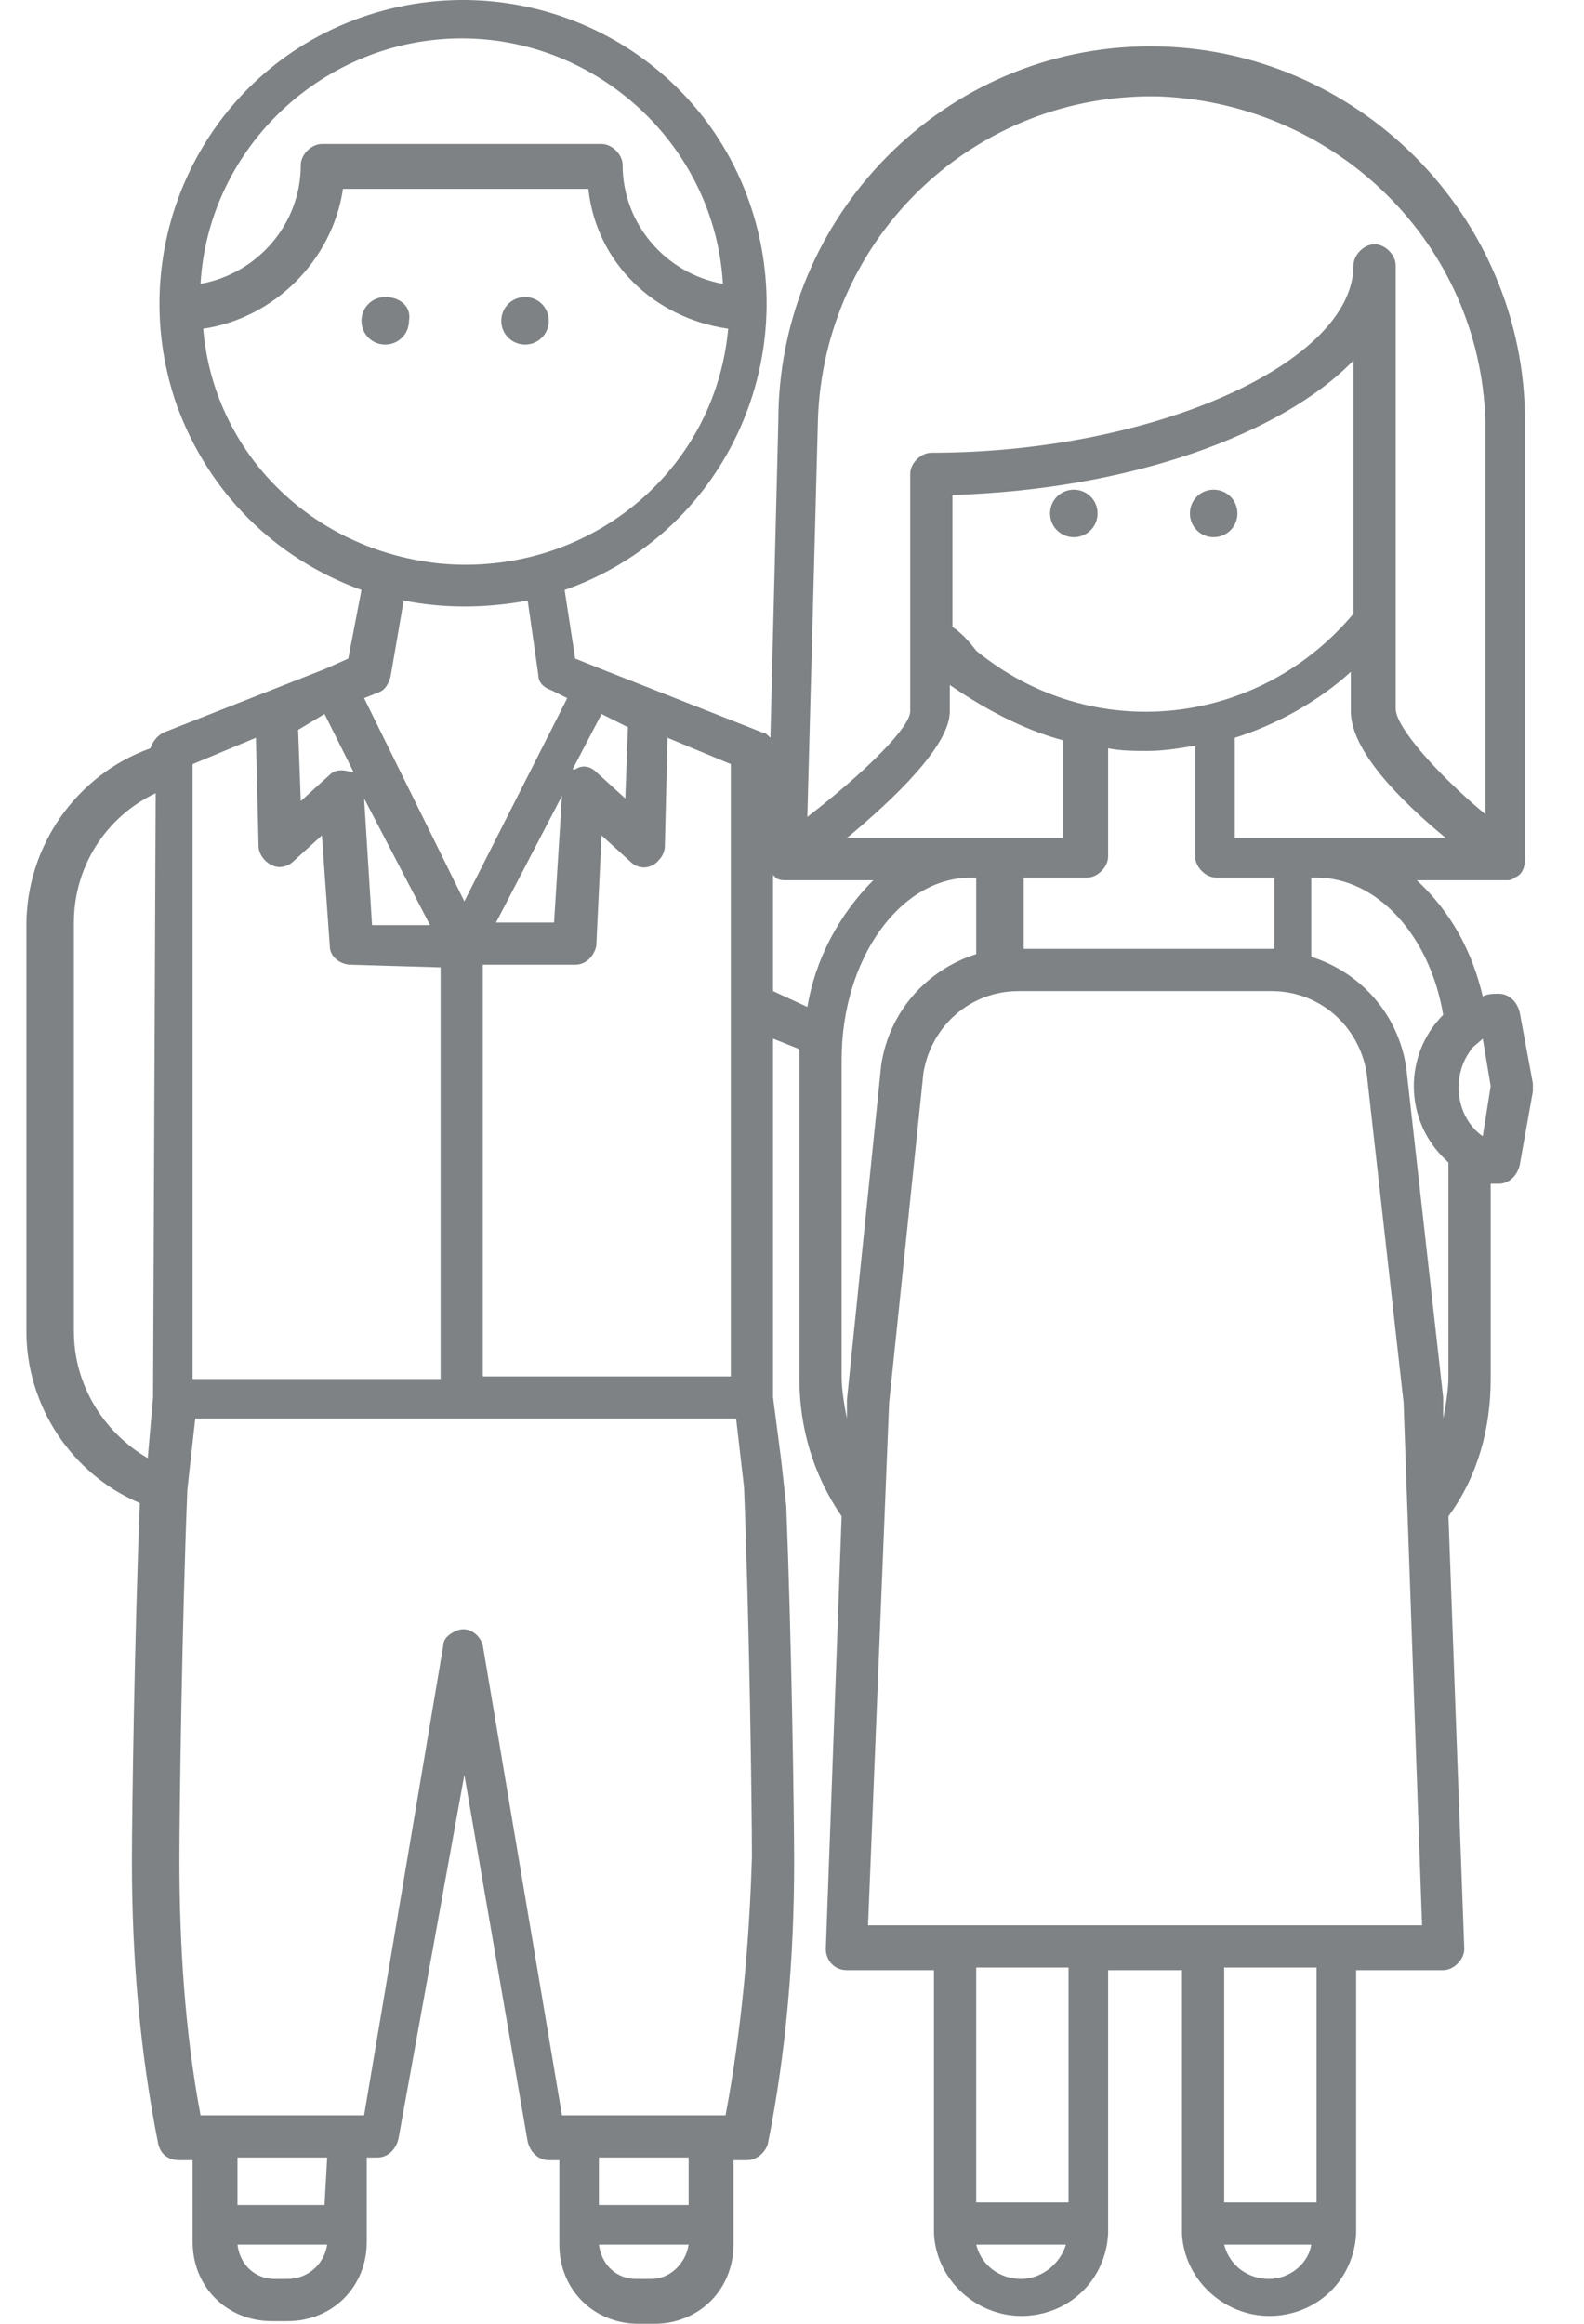 <?xml version="1.0" encoding="UTF-8"?> <svg xmlns="http://www.w3.org/2000/svg" width="60" height="88" viewBox="0 0 60 88" fill="none"> <rect width="60" height="88" fill="white"></rect> <path d="M58.063 41.03L57.564 38.332C57.464 37.932 57.164 37.632 56.764 37.632C56.564 37.632 56.364 37.632 56.165 37.732C55.765 36.033 54.965 34.534 53.666 33.335H57.064C57.164 33.335 57.264 33.335 57.364 33.235C57.664 33.135 57.764 32.835 57.764 32.535V15.946C57.764 8.151 51.368 1.755 43.573 1.755C35.778 1.755 29.482 8.151 29.482 15.946L29.182 27.939C29.082 27.838 28.982 27.739 28.882 27.739L22.786 25.34L21.787 24.94L21.387 22.342C27.383 20.243 30.481 13.648 28.383 7.651C26.284 1.655 19.688 -1.443 13.692 0.656C7.696 2.755 4.598 9.35 6.696 15.347C7.896 18.644 10.394 21.143 13.692 22.342L13.192 24.94L12.293 25.34L6.197 27.739C5.997 27.838 5.797 28.038 5.697 28.338C2.899 29.338 1 32.036 1 35.034V50.424C1 53.222 2.699 55.821 5.297 56.92C5.097 61.917 4.997 68.612 4.997 70.511C4.997 74.109 5.297 77.707 5.997 81.204C6.097 81.604 6.397 81.804 6.796 81.804H7.296V84.902C7.296 86.601 8.595 87.9 10.294 87.9H10.894C12.593 87.9 13.892 86.601 13.892 84.902V81.704H14.291C14.691 81.704 14.991 81.404 15.091 81.004L17.589 67.213L19.988 81.104C20.088 81.504 20.388 81.804 20.787 81.804H21.187V85.002C21.187 86.701 22.486 88 24.185 88H24.785C26.484 88 27.783 86.701 27.783 85.002V81.804H28.282C28.682 81.804 28.982 81.504 29.082 81.204C29.782 77.707 30.081 74.109 30.081 70.511C30.081 68.712 29.981 62.017 29.782 57.02L29.582 55.221L29.282 52.922V39.331L30.281 39.731C30.281 39.931 30.281 40.031 30.281 40.231V52.223C30.281 54.022 30.781 55.821 31.88 57.42L31.281 73.809C31.281 74.209 31.58 74.609 32.08 74.609H35.378V84.602C35.478 86.401 37.077 87.8 38.876 87.7C40.575 87.6 41.874 86.301 41.974 84.602V74.609H44.772V84.602C44.872 86.401 46.471 87.8 48.27 87.7C49.969 87.6 51.268 86.301 51.368 84.602V74.609H54.666C55.065 74.609 55.465 74.209 55.465 73.809L54.865 57.42C55.965 55.921 56.465 54.122 56.465 52.223V44.828H56.764C57.164 44.828 57.464 44.528 57.564 44.128L58.063 41.33C58.063 41.23 58.063 41.13 58.063 41.03ZM5.797 52.922L5.597 55.221C3.898 54.222 2.799 52.423 2.799 50.424V34.934C2.799 32.835 3.998 30.937 5.897 30.037L5.797 52.922ZM56.165 43.029C55.165 42.329 54.965 40.83 55.665 39.831C55.765 39.631 55.965 39.531 56.165 39.331L56.465 41.13L56.165 43.029ZM46.771 31.736V27.939C48.37 27.439 49.969 26.539 51.168 25.44V26.939C51.168 28.438 53.067 30.337 54.766 31.736H46.771ZM40.275 28.038V31.736H32.08C33.879 30.237 35.978 28.238 35.978 26.939V25.94C37.277 26.839 38.776 27.639 40.275 28.038ZM36.078 23.741V18.744C42.773 18.544 48.569 16.446 51.268 13.648V23.241C47.67 27.539 41.374 28.238 36.977 24.641C36.677 24.241 36.377 23.941 36.078 23.741ZM38.676 33.235H41.174C41.574 33.235 41.974 32.835 41.974 32.436V28.338C42.473 28.438 42.973 28.438 43.473 28.438C44.072 28.438 44.672 28.338 45.272 28.238V32.436C45.272 32.835 45.671 33.235 46.071 33.235H48.27V35.933H38.776V33.235H38.676ZM30.981 15.946C31.181 8.951 36.977 3.454 43.972 3.654C50.668 3.954 56.065 9.25 56.265 15.946V30.837C54.466 29.338 52.867 27.539 52.867 26.839V10.05C52.867 9.65 52.467 9.25 52.067 9.25C51.667 9.25 51.268 9.65 51.268 10.05C51.268 13.748 43.673 17.145 35.278 17.145C34.878 17.145 34.478 17.545 34.478 17.945V26.939C34.478 27.539 32.78 29.238 30.581 30.937L30.981 15.946ZM22.786 27.039L23.785 27.539L23.686 30.237L22.586 29.238C22.386 29.038 22.087 28.938 21.787 29.138H21.687L22.786 27.039ZM21.787 36.533C22.186 36.533 22.486 36.233 22.586 35.833L22.786 31.636L23.885 32.636C24.185 32.935 24.685 32.935 24.985 32.535C25.085 32.436 25.184 32.236 25.184 32.036L25.284 27.939L27.683 28.938V52.123H18.289V36.533H21.787ZM13.792 26.439L14.291 26.24C14.591 26.14 14.691 25.94 14.791 25.64L15.291 22.742C16.79 23.042 18.389 23.042 19.988 22.742L20.388 25.54C20.388 25.84 20.587 26.04 20.887 26.14L21.487 26.439L17.589 34.135L13.792 26.439ZM16.29 35.034H14.092L13.792 30.237L16.29 35.034ZM21.287 30.137L20.987 34.934H18.789L21.287 30.137ZM17.489 1.455C22.686 1.455 27.083 5.553 27.383 10.749C25.184 10.35 23.585 8.451 23.585 6.252C23.585 5.853 23.186 5.453 22.786 5.453H12.193C11.793 5.453 11.393 5.853 11.393 6.252C11.393 8.451 9.794 10.35 7.596 10.749C7.896 5.553 12.293 1.455 17.489 1.455ZM7.696 12.448C10.394 12.049 12.593 9.85 12.992 7.152H22.286C22.586 9.95 24.785 12.049 27.583 12.448C27.083 17.945 22.186 21.842 16.69 21.343C11.793 20.843 8.095 17.145 7.696 12.448ZM12.293 27.039L13.392 29.238H13.292C12.992 29.138 12.693 29.138 12.493 29.338L11.393 30.337L11.293 27.639L12.293 27.039ZM7.296 28.938L9.694 27.939L9.794 32.036C9.794 32.436 10.194 32.835 10.594 32.835C10.794 32.835 10.994 32.735 11.094 32.636L12.193 31.636L12.493 35.833C12.493 36.233 12.892 36.533 13.292 36.533L16.69 36.633V52.223H7.296V28.938ZM10.894 86.301H10.394C9.694 86.301 9.095 85.801 8.995 85.002H12.393C12.293 85.701 11.693 86.301 10.894 86.301ZM12.293 83.503H8.995V81.704H12.393L12.293 83.503ZM24.685 86.301H24.085C23.386 86.301 22.786 85.801 22.686 85.002H26.084C25.984 85.701 25.384 86.301 24.685 86.301ZM26.084 83.503H22.686V81.704H26.084V83.503ZM27.483 80.105H21.287L18.289 62.316C18.189 61.917 17.789 61.617 17.39 61.717C17.09 61.817 16.79 62.017 16.79 62.316L13.792 80.105H7.596C6.996 76.907 6.796 73.609 6.796 70.411C6.796 68.513 6.896 61.417 7.096 56.42L7.396 53.722H27.883L28.183 56.32C28.383 61.317 28.482 68.413 28.482 70.311C28.383 73.609 28.083 76.907 27.483 80.105ZM29.282 37.532V33.135L29.382 33.235C29.482 33.335 29.682 33.335 29.782 33.335H33.079C31.78 34.634 30.881 36.333 30.581 38.132L29.282 37.532ZM32.08 53.022V53.722C31.98 53.222 31.88 52.623 31.88 52.123V40.131C31.88 36.333 34.079 33.235 36.777 33.235H36.977V36.133C35.078 36.733 33.679 38.332 33.379 40.331L32.08 53.022ZM38.676 86.301C37.876 86.301 37.177 85.801 36.977 85.002H40.375C40.175 85.701 39.475 86.301 38.676 86.301ZM40.475 83.403H36.977V74.509H40.475V83.403ZM48.07 86.301C47.27 86.301 46.571 85.801 46.371 85.002H49.669C49.569 85.701 48.869 86.301 48.07 86.301ZM49.869 83.403H46.371V74.509H49.869V83.403ZM32.88 72.91L33.679 53.122L34.978 40.63C35.278 38.831 36.777 37.532 38.576 37.532H48.17C49.969 37.532 51.468 38.831 51.767 40.63L53.167 53.122L53.866 72.91H32.88ZM54.865 52.123C54.865 52.623 54.766 53.222 54.666 53.722V52.922L53.267 40.431C52.967 38.432 51.568 36.833 49.669 36.233V33.235H49.869C52.167 33.235 54.166 35.434 54.666 38.432C53.167 39.931 53.167 42.429 54.766 43.928C54.766 43.928 54.766 43.928 54.865 44.028V52.123ZM40.675 18.544C40.175 18.544 39.775 18.944 39.775 19.444C39.775 19.944 40.175 20.343 40.675 20.343C41.174 20.343 41.574 19.944 41.574 19.444C41.574 18.944 41.174 18.544 40.675 18.544ZM45.971 20.343C46.471 20.343 46.871 19.944 46.871 19.444C46.871 18.944 46.471 18.544 45.971 18.544C45.471 18.544 45.072 18.944 45.072 19.444C45.072 19.944 45.471 20.343 45.971 20.343ZM14.591 11.249C14.092 11.249 13.692 11.649 13.692 12.149C13.692 12.648 14.092 13.048 14.591 13.048C15.091 13.048 15.491 12.648 15.491 12.149C15.591 11.649 15.191 11.249 14.591 11.249ZM19.888 13.048C20.388 13.048 20.787 12.648 20.787 12.149C20.787 11.649 20.388 11.249 19.888 11.249C19.388 11.249 18.988 11.649 18.988 12.149C18.988 12.648 19.388 13.048 19.888 13.048Z" fill="#7E8284"></path> </svg> 